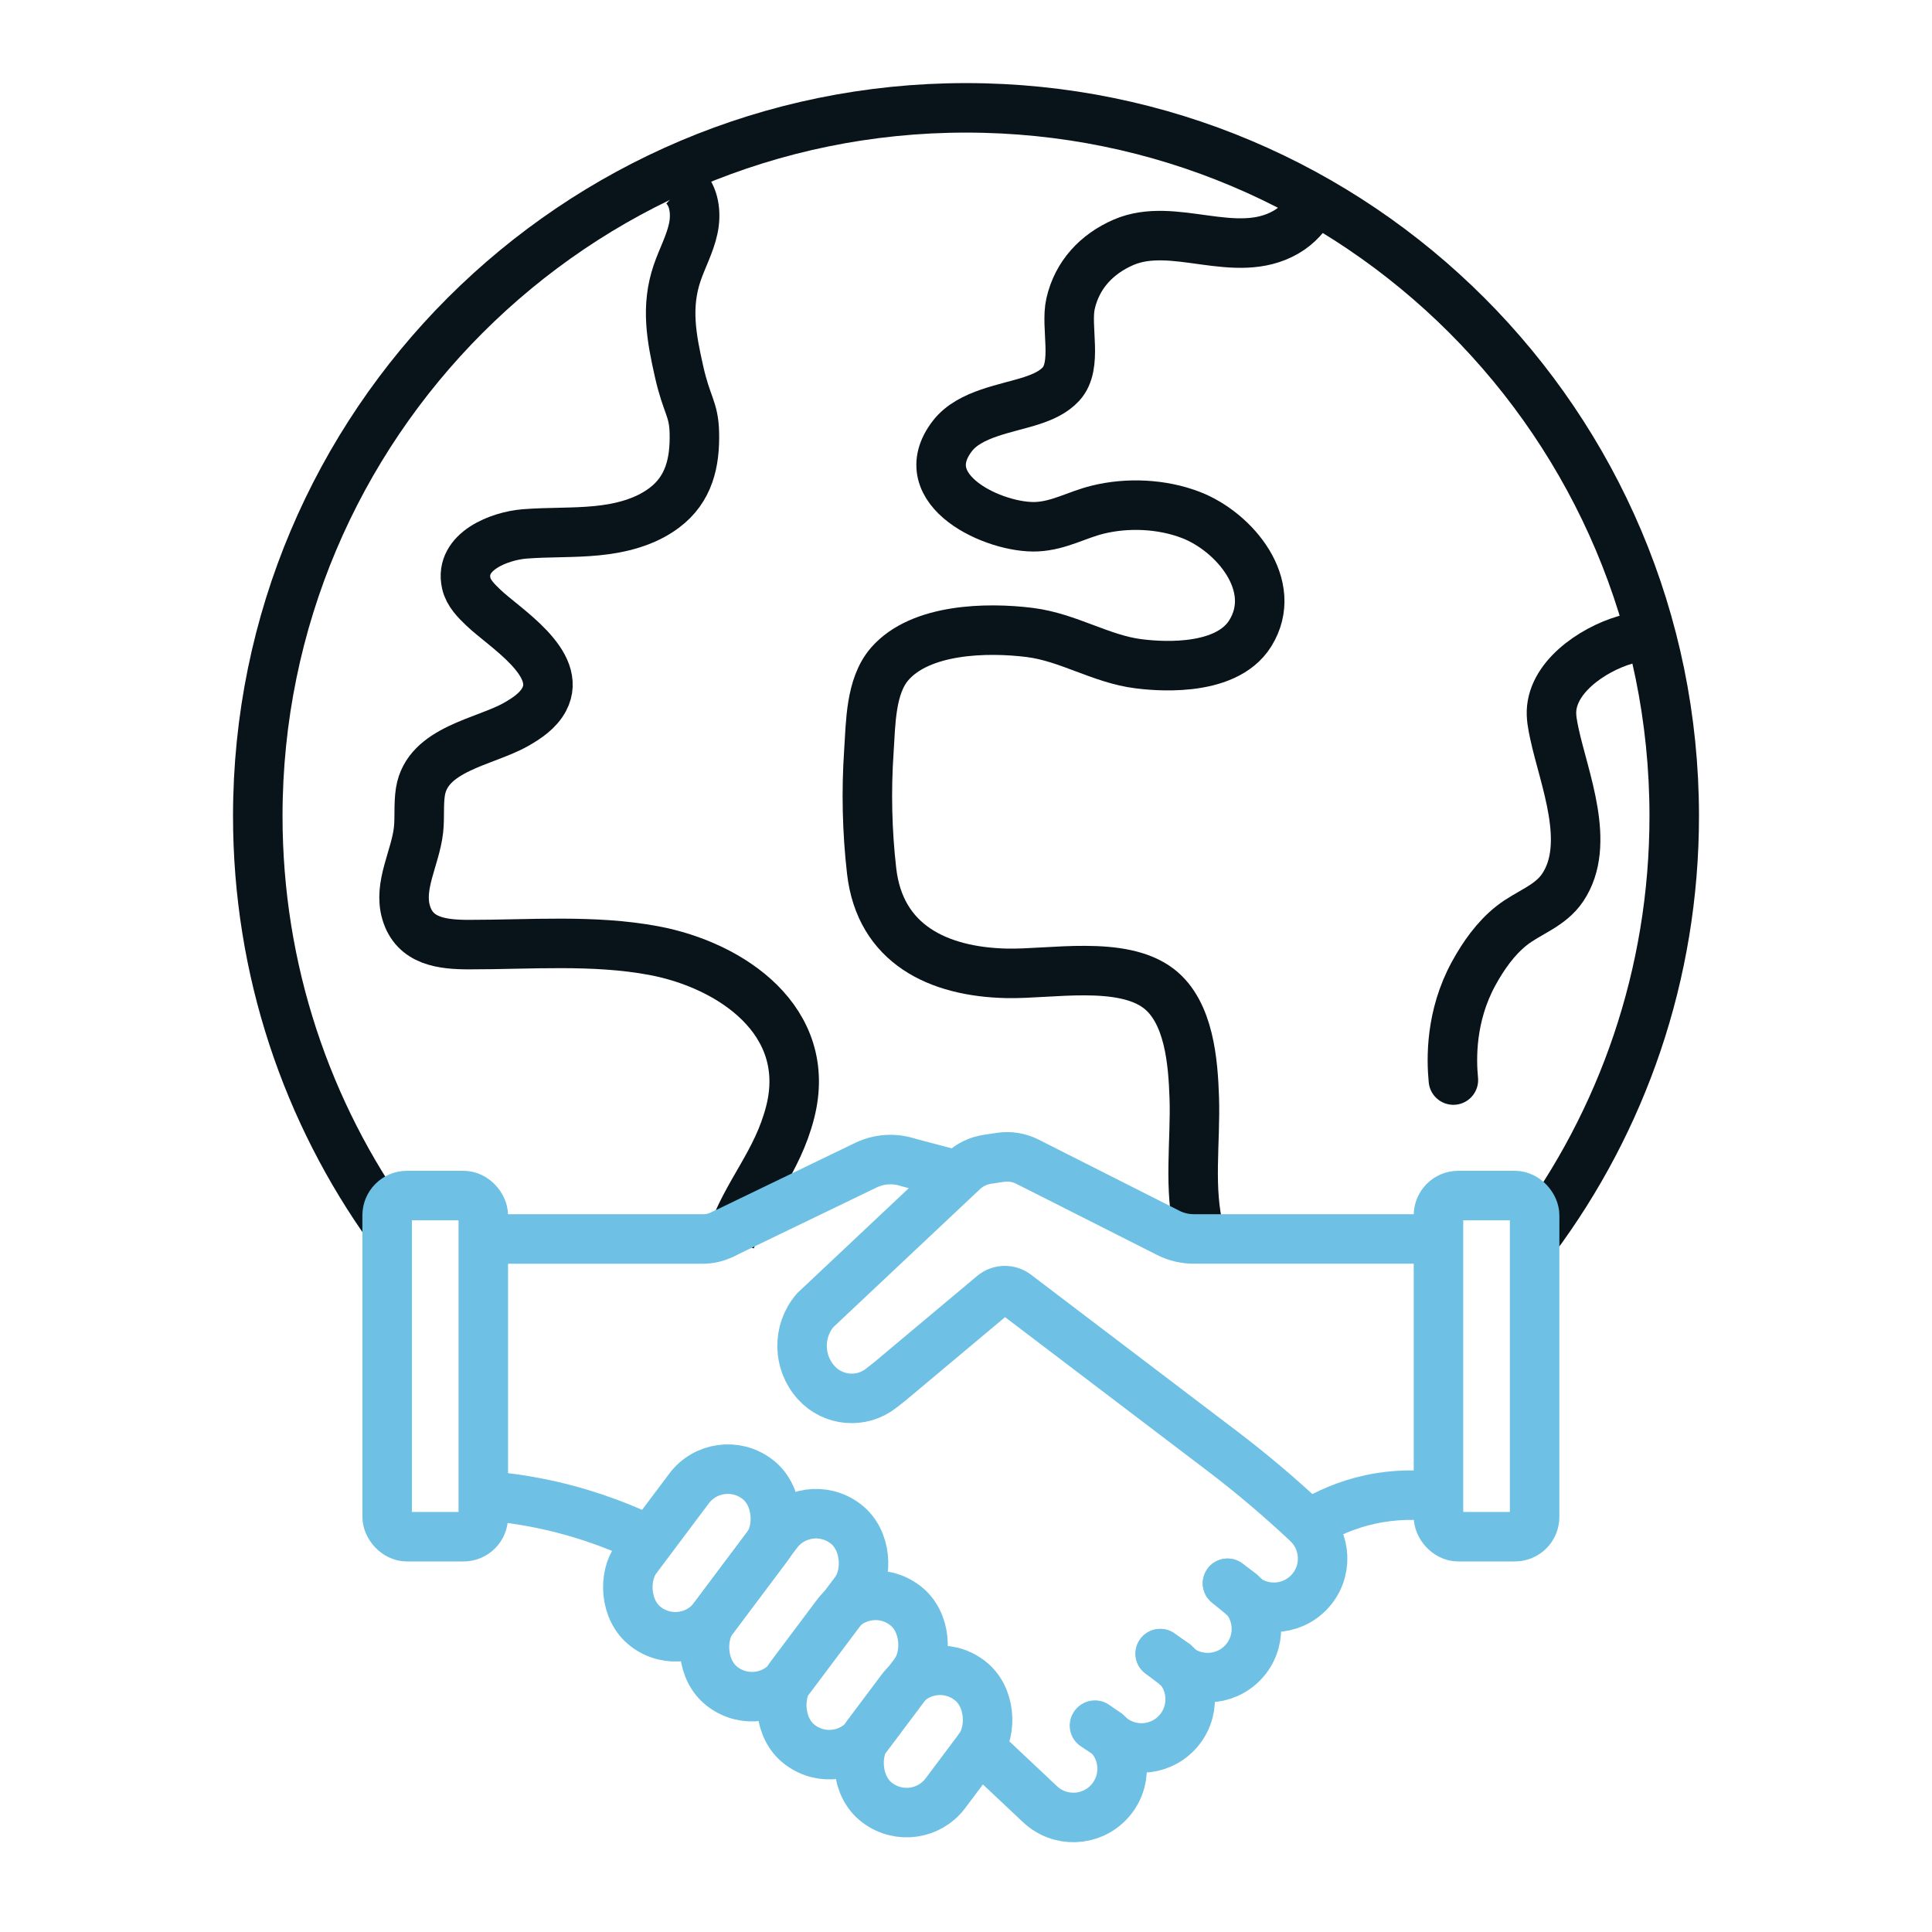 <svg xmlns="http://www.w3.org/2000/svg" id="Capa_1" viewBox="0 0 780.52 780.52"><defs><style>      .st0 {        stroke: #6ec1e4;      }      .st0, .st1, .st2 {        fill: none;        stroke-miterlimit: 10;        stroke-width: 20px;      }      .st0, .st2 {        stroke-linecap: round;      }      .st1, .st2 {        stroke: #08141a;      }    </style></defs><g><path class="st1" d="M275.97,74.89c4.62,4.26,5.41,11.4,4.08,17.55-1.33,6.15-4.39,11.76-6.44,17.71-4.73,13.75-2.33,26.38.76,40.08,3.07,13.61,5.93,14.87,6.15,24.59.28,11.93-2.1,22.8-12.19,30.36-7.79,5.84-17.63,8.29-27.31,9.23-9.69.95-19.46.52-29.16,1.3-9.8.78-26.42,6.94-23.49,19.93.9,4.01,4.02,7.09,7,9.93,8.5,8.11,32.27,22.4,24.45,37.03-2.41,4.5-6.86,7.51-11.3,10.04-12.65,7.2-35.96,9.84-38.68,27.26-.8,5.11-.19,10.34-.77,15.47-1.28,11.27-8.2,22.37-5,33.26,3.46,11.8,14.75,12.98,25.43,12.99,24.68.02,50.28-2.13,74.6,2.42,31.38,5.86,64.52,28.47,55.13,65.26-5.26,20.63-17.5,32.26-24.16,51.83"></path><path class="st1" d="M157.8,496.55c-33.77-46.97-53.66-104.59-53.66-166.86,0-158.02,128.1-286.12,286.12-286.12s286.12,128.1,286.12,286.12c0,64.05-21.04,123.18-56.59,170.85"></path><path class="st2" d="M529.73,83.56c-1.93,3.14-5.13,7.32-10.26,10.26-20.41,11.7-45.28-4.73-65.63,4.1-10.79,4.69-18.67,13.09-21.33,24.72-2.18,9.56,3.08,24.96-3.89,32.53-3.07,3.33-7.38,5.21-11.68,6.63-10.19,3.37-25.14,5.21-32.16,14.31-16.96,21.99,17.42,37.55,34.19,36.67,8.96-.47,16-4.77,24.44-6.86,12.1-3,26.06-2.36,37.69,2.12,17.62,6.78,35.94,28.59,24.01,47.81-10.34,16.66-40.5,12.88-45.13,12.31-15.27-1.91-28.45-10.72-44.01-12.65-17.26-2.15-44.01-1.59-56.48,12.65-7.85,8.96-7.71,24.09-8.46,35.23-1.1,16.14-.73,32.37,1.1,48.44,3.38,29.65,26.92,40.8,54.61,41.4,17.49.38,46.44-5.41,61.46,6.2,12.26,9.49,13.8,29.74,14.28,44.01.6,17.79-2.48,37.05,2.13,54.45"></path><path class="st2" d="M587.16,436.34c-.82-8.41-1.25-25.78,8.21-43.08,3.9-7.12,8.83-14.15,15.24-19.24,6.82-5.42,15.61-7.84,20.73-15.49,11.74-17.54.53-43.87-3.37-62.14-.72-3.4-1.45-6.86-1.09-10.31,1.52-14.4,19.37-25.27,32.07-28.18"></path></g><g><rect class="st0" x="156.41" y="483" width="38.84" height="137.82" rx="7.99" ry="7.99"></rect><rect class="st0" x="581.14" y="483" width="38.84" height="137.82" rx="7.98" ry="7.98"></rect><rect class="st0" x="263.72" y="590.02" width="39.37" height="74.72" rx="19.59" ry="19.59" transform="translate(433.15 -44.56) rotate(36.87)"></rect><rect class="st0" x="297.01" y="607.24" width="39.37" height="82.48" rx="19.59" ry="19.59" transform="translate(452.47 -60.31) rotate(36.87)"></rect><rect class="st0" x="324.64" y="641.43" width="39.37" height="70.51" rx="19.59" ry="19.59" transform="translate(474.92 -71.25) rotate(36.87)"></rect><rect class="st0" x="353.29" y="672.57" width="39.37" height="61.92" rx="19.59" ry="19.59" transform="translate(496.76 -83.07) rotate(36.87)"></rect><path class="st0" d="M442.36,696.95l4.78,3.28c7.92,7.45,8.29,19.91.84,27.82h0c-7.45,7.92-19.91,8.29-27.82.84l-24.35-22.92"></path><path class="st0" d="M468.72,668.08l5.92,4.08c7.92,7.45,8.29,19.91.84,27.82h0c-7.45,7.92-19.91,8.29-27.82.84l-5.5-3.66"></path><path class="st0" d="M495.94,639.62l5.45,4.12c7.92,7.45,8.29,19.91.84,27.82h0c-7.45,7.92-19.91,8.29-27.82.84l-5.67-4.34"></path><path class="st0" d="M495.88,639.67l5.28,4.31c7.92,7.45,20.37,7.08,27.82-.84h0c7.45-7.92,7.08-20.37-.84-27.82h0c-10.94-10.3-22.42-20.02-34.38-29.11l-83.28-63.28c-2.77-2.11-6.63-2.01-9.3.22l-41.79,35.02-3.38,2.65c-7.98,6.27-19.44,5.29-26.25-2.23h0c-7.47-8.25-7.66-20.77-.44-29.24h0s59.78-56.26,59.78-56.26c2.68-2.52,6.07-4.17,9.71-4.72l5.38-.81c3.71-.56,7.5.05,10.85,1.74l56.95,28.78c3.18,1.61,6.7,2.45,10.27,2.45h95.41"></path><path class="st0" d="M292.22,498.53l57.6-27.8c5.32-2.57,11.44-2.97,17.05-1.13l19.51,5.19"></path><path class="st0" d="M198.43,500.54h85.61c2.63,0,5.23-.59,7.61-1.74l.58-.28"></path><path class="st0" d="M199.01,604.53c5.52.52,11.39,1.32,17.54,2.51,16.84,3.25,31.13,8.47,42.6,13.78"></path><path class="st0" d="M578.63,604.53c-5.89-.67-14.71-.99-25.06,1.25-9.91,2.15-17.54,5.85-22.55,8.77"></path></g></svg>